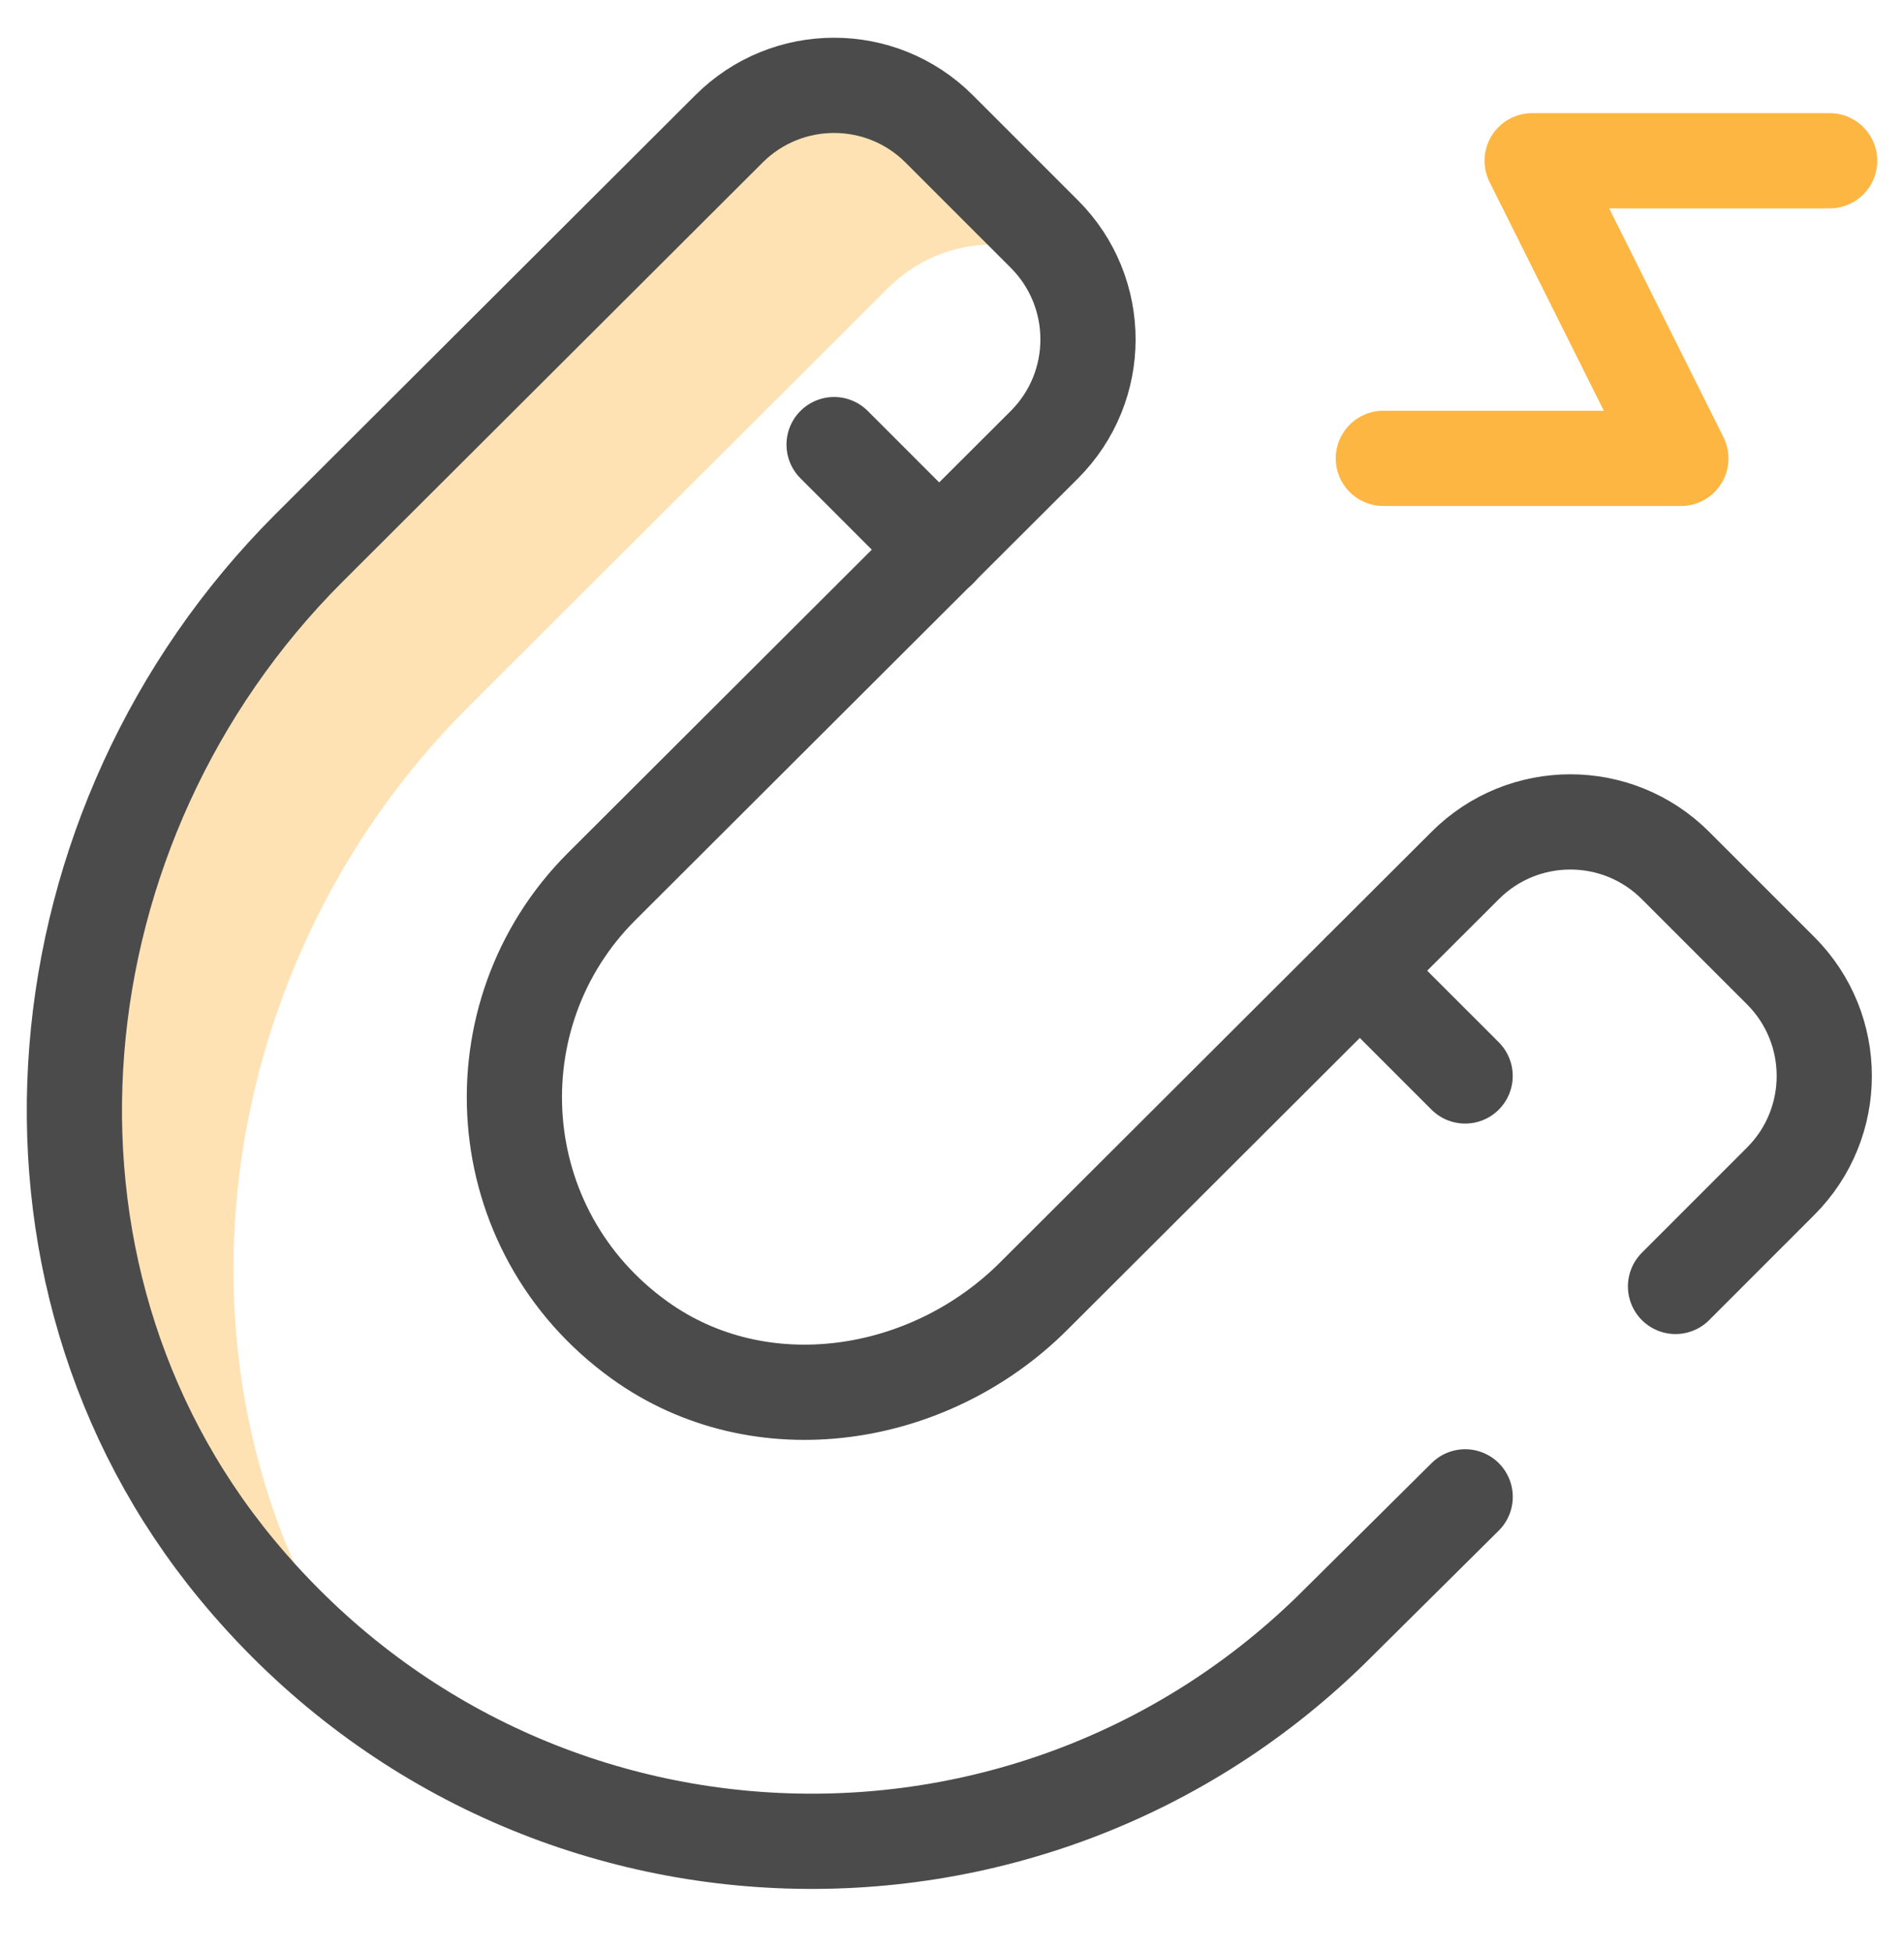 <svg width="40" height="41" viewBox="0 0 40 41" fill="none" xmlns="http://www.w3.org/2000/svg">
<g clip-path="url(#clip0_3838_20214)">
<path d="M9.822 14.861L18.655 6.05C19.68 5.025 21.239 4.861 22.435 5.557C22.302 5.329 22.138 5.113 21.942 4.917L19.732 2.708C18.512 1.487 16.533 1.487 15.313 2.708L6.48 11.519C0.71 17.29 -0.225 26.662 4.972 32.954C5.825 33.987 6.776 34.88 7.798 35.633C3.189 29.36 4.251 20.433 9.822 14.861Z" fill="#FFE2B4"/>
<path d="M30.781 31.434L28.102 34.091C21.642 40.551 10.933 40.172 4.972 32.954C-0.225 26.662 0.71 17.29 6.48 11.519L15.313 2.708C16.533 1.487 18.512 1.487 19.732 2.708L21.942 4.917C23.162 6.138 23.162 8.117 21.942 9.337L12.634 18.623C9.952 21.305 10.222 25.836 13.442 28.147C15.973 29.962 19.518 29.417 21.72 27.215L30.781 18.176C32.001 16.955 33.98 16.955 35.2 18.176L37.41 20.385C38.63 21.606 38.63 23.584 37.41 24.805L35.2 27.015" stroke="#4B4B4B" stroke-width="2" stroke-miterlimit="10" stroke-linecap="round" stroke-linejoin="round"/>
<path d="M17.523 9.337L19.733 11.547" stroke="#4B4B4B" stroke-width="2" stroke-miterlimit="10" stroke-linecap="round" stroke-linejoin="round"/>
<path d="M30.78 22.595L28.57 20.386" stroke="#4B4B4B" stroke-width="2" stroke-miterlimit="10" stroke-linecap="round" stroke-linejoin="round"/>
<path d="M29.062 9.626H35.312L32.188 3.376H38.438" stroke="#FDB642" stroke-width="2" stroke-miterlimit="10" stroke-linecap="round" stroke-linejoin="round"/>
</g>
<defs>
<clipPath id="clip0_3838_20214">
<rect width="40" height="40" fill="white" transform="translate(0 0.23)"/>
</clipPath>
</defs>
</svg>
